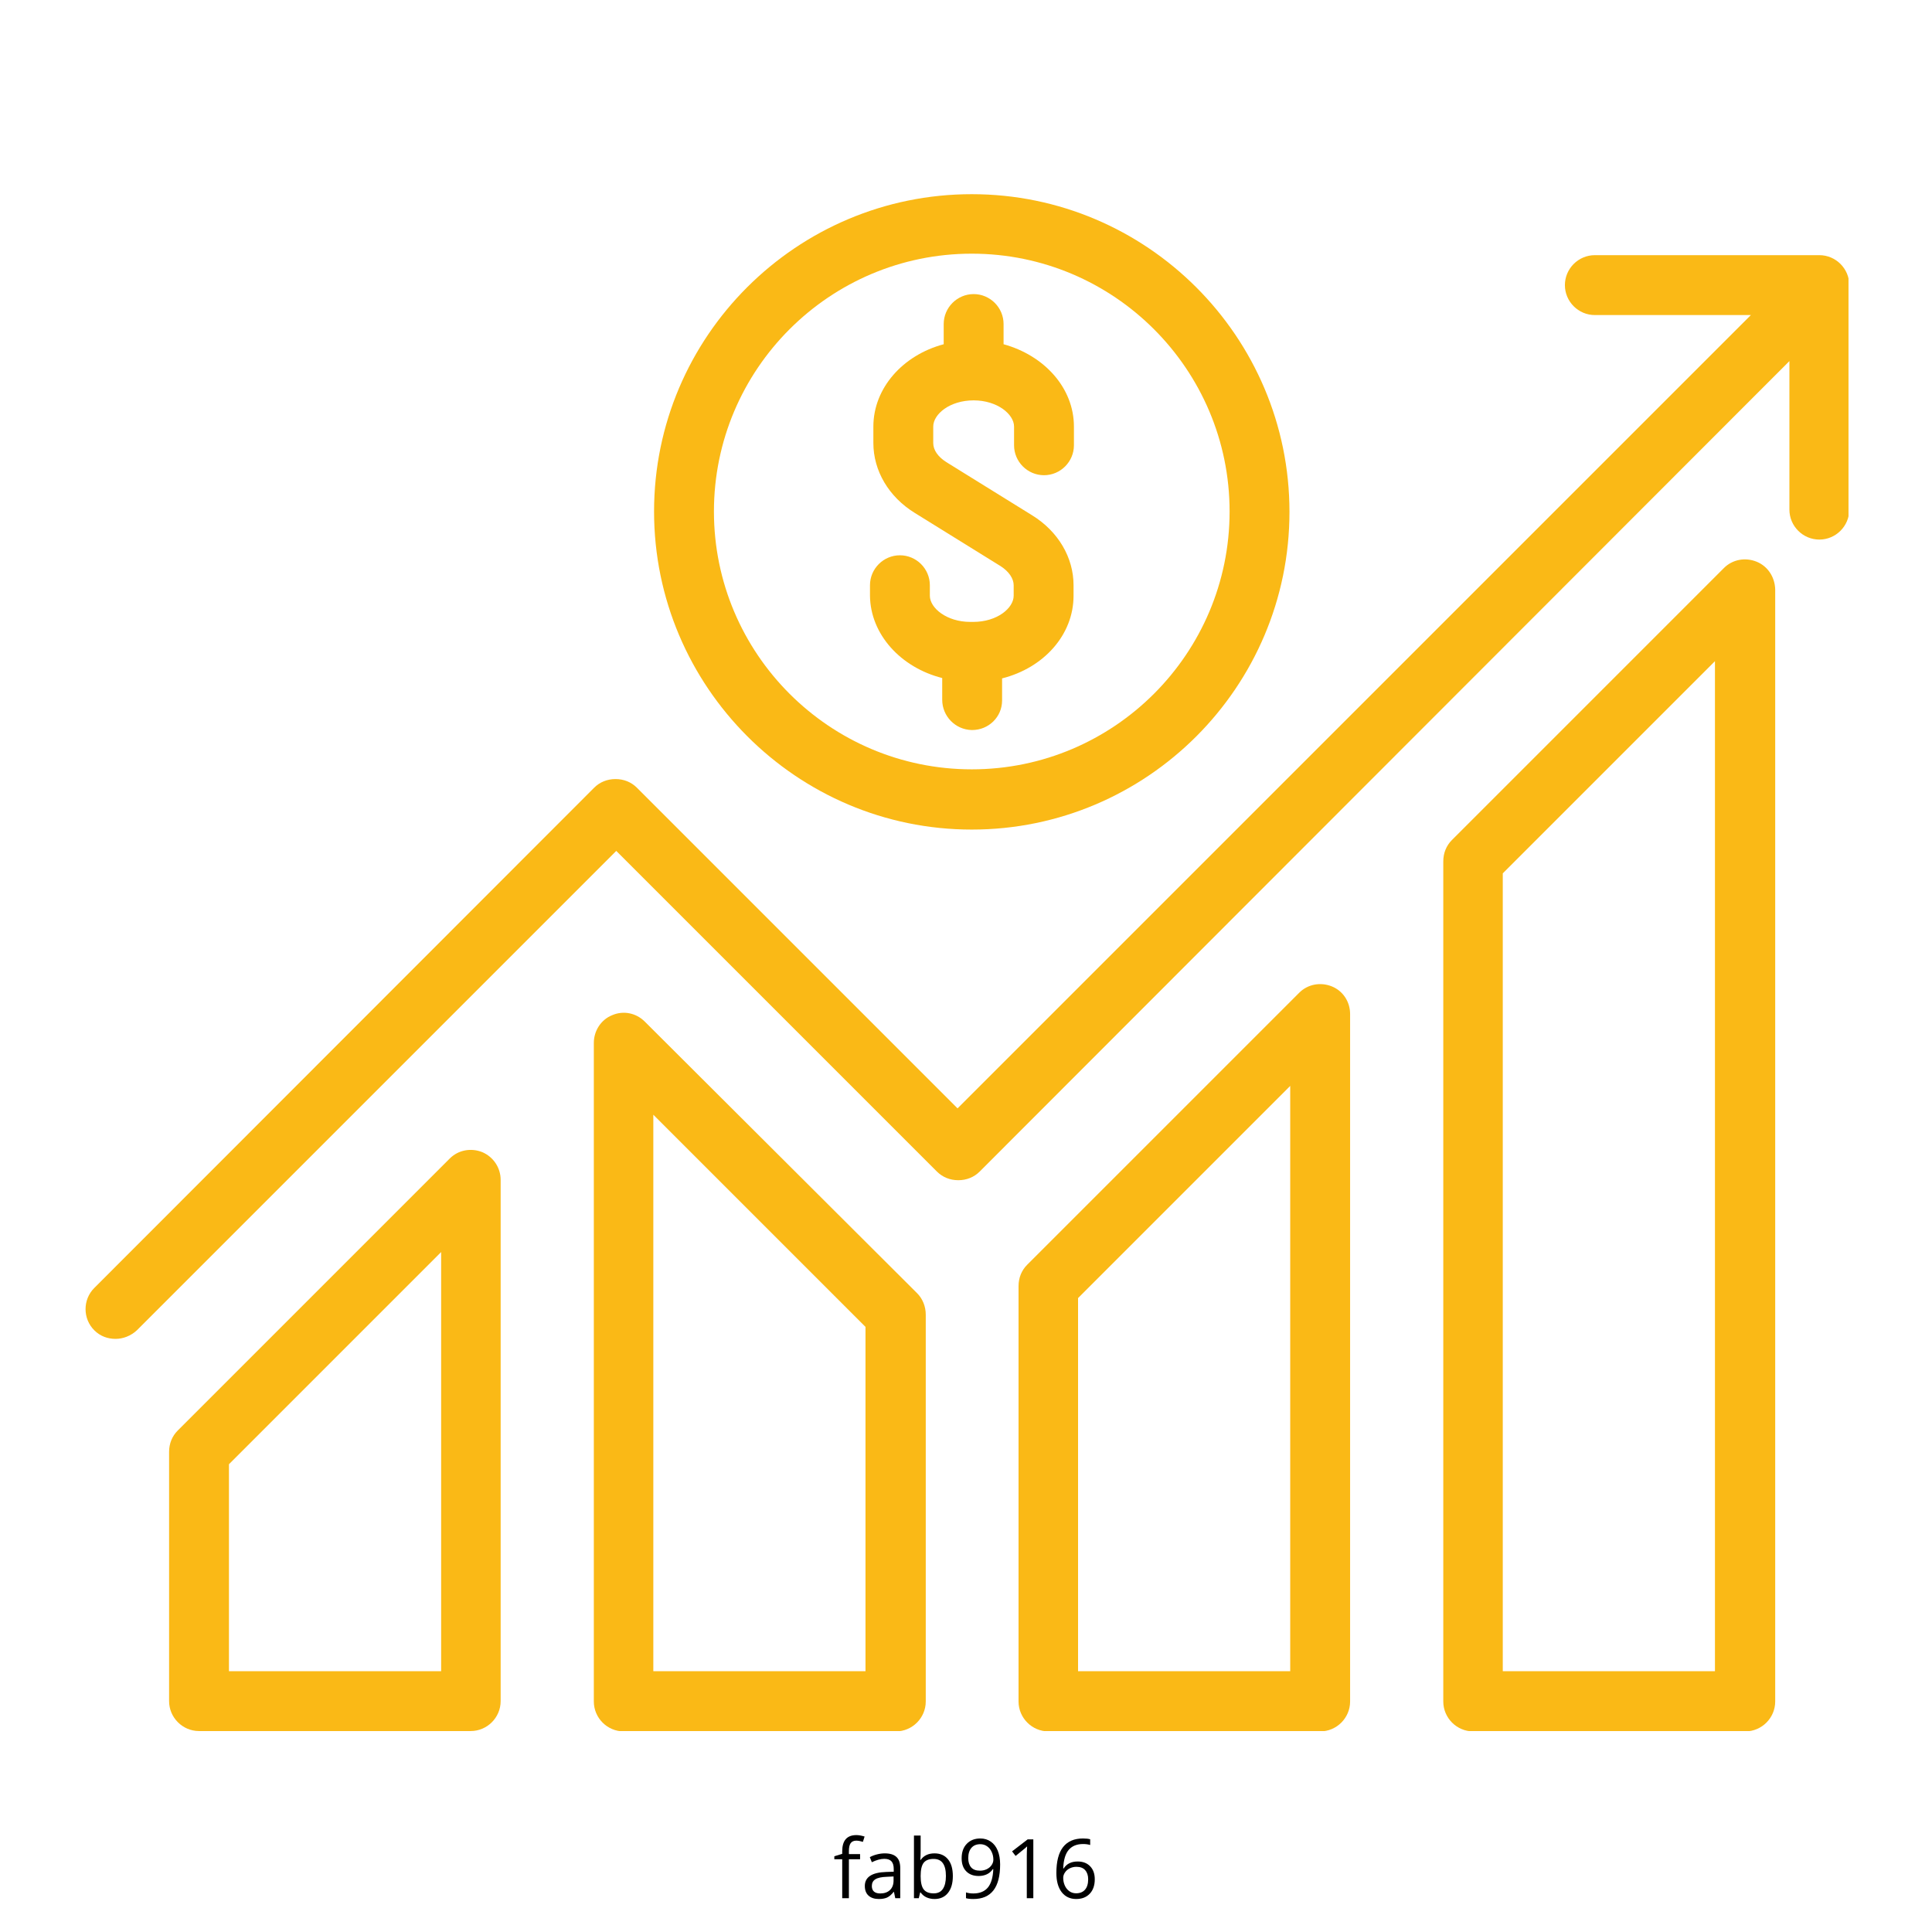 <svg xmlns="http://www.w3.org/2000/svg" xmlns:xlink="http://www.w3.org/1999/xlink" width="500" zoomAndPan="magnify" viewBox="0 0 375 375" height="500" preserveAspectRatio="xMidYMid meet" version="1.0"><defs><g/><clipPath id="db9a4cba0c"><path d="M 126 37.5 L 251 37.5 L 251 162 L 126 162 Z M 126 37.5 " clip-rule="nonzero"/></clipPath><clipPath id="168175efb5"><path d="M 115 196 L 180 196 L 180 336 L 115 336 Z M 115 196 " clip-rule="nonzero"/></clipPath><clipPath id="2e5c478769"><path d="M 197 191 L 263 191 L 263 336 L 197 336 Z M 197 191 " clip-rule="nonzero"/></clipPath><clipPath id="3bb5c0c008"><path d="M 280 108 L 345 108 L 345 336 L 280 336 Z M 280 108 " clip-rule="nonzero"/></clipPath><clipPath id="fb1bef6987"><path d="M 16.043 49 L 358.793 49 L 358.793 260 L 16.043 260 Z M 16.043 49 " clip-rule="nonzero"/></clipPath></defs><path fill="#fab916" d="M 182.883 131.605 L 182.883 135.816 C 182.883 139.012 185.426 141.629 188.621 141.699 C 188.621 141.699 188.621 141.699 188.691 141.699 C 191.891 141.699 194.504 139.16 194.504 135.965 L 194.504 131.676 C 202.566 129.645 208.375 123.254 208.375 115.625 L 208.375 113.594 C 208.375 108.219 205.398 103.133 200.316 100.008 L 183.68 89.695 C 182.082 88.68 181.141 87.371 181.141 85.992 L 181.141 82.797 C 181.141 80.398 184.336 77.711 188.984 77.711 C 193.559 77.711 196.828 80.398 196.828 82.797 L 196.828 86.426 C 196.828 89.621 199.441 92.238 202.641 92.238 C 205.836 92.238 208.449 89.621 208.449 86.426 L 208.449 82.797 C 208.449 75.312 202.711 68.996 194.793 66.816 L 194.793 62.895 C 194.793 59.699 192.18 57.082 188.984 57.082 C 185.789 57.082 183.172 59.699 183.172 62.895 L 183.172 66.816 C 175.258 68.922 169.52 75.312 169.52 82.797 L 169.52 85.992 C 169.52 91.367 172.496 96.449 177.582 99.574 L 194.215 109.887 C 195.812 110.906 196.754 112.285 196.754 113.594 L 196.754 115.625 C 196.754 118.023 193.559 120.711 188.91 120.711 L 188.328 120.711 C 183.754 120.711 180.484 118.023 180.484 115.625 L 180.484 113.594 C 180.484 110.395 177.871 107.781 174.676 107.781 C 171.48 107.781 168.863 110.395 168.863 113.594 L 168.863 115.625 C 168.938 123.105 174.82 129.57 182.883 131.605 Z M 182.883 131.605 " fill-opacity="1" fill-rule="nonzero"/><g clip-path="url(#db9a4cba0c)"><path fill="#fab916" d="M 188.621 161.02 C 222.613 161.02 250.285 133.348 250.285 99.355 C 250.285 65.363 222.613 37.691 188.621 37.691 C 154.629 37.691 126.953 65.289 126.953 99.281 C 126.953 133.277 154.629 161.02 188.621 161.02 Z M 188.621 49.238 C 216.223 49.238 238.664 71.684 238.664 99.281 C 238.664 126.883 216.223 149.328 188.621 149.328 C 161.02 149.328 138.574 126.883 138.574 99.281 C 138.574 71.684 161.02 49.238 188.621 49.238 Z M 188.621 49.238 " fill-opacity="1" fill-rule="nonzero"/></g><path fill="#fab916" d="M 93.617 223.633 C 91.438 222.762 88.969 223.195 87.297 224.867 L 34.492 277.672 C 33.402 278.762 32.82 280.211 32.82 281.812 L 32.82 330.184 C 32.82 333.379 35.438 335.996 38.633 335.996 L 91.363 335.996 C 94.559 335.996 97.176 333.379 97.176 330.184 L 97.176 229.008 C 97.176 226.684 95.797 224.574 93.617 223.633 Z M 85.555 324.375 L 44.441 324.375 L 44.441 284.207 L 85.625 243.023 L 85.625 324.375 Z M 85.555 324.375 " fill-opacity="1" fill-rule="nonzero"/><g clip-path="url(#168175efb5)"><path fill="#fab916" d="M 125.141 198.281 C 123.469 196.613 121 196.102 118.82 197.047 C 116.641 197.918 115.262 200.098 115.262 202.422 L 115.262 330.258 C 115.262 333.453 117.875 336.066 121.07 336.066 L 173.875 336.066 C 177.07 336.066 179.688 333.453 179.688 330.258 L 179.688 255.156 C 179.688 253.629 179.105 252.105 178.016 251.016 Z M 167.992 324.375 L 126.809 324.375 L 126.809 216.367 L 167.992 257.551 Z M 167.992 324.375 " fill-opacity="1" fill-rule="nonzero"/></g><g clip-path="url(#2e5c478769)"><path fill="#fab916" d="M 258.492 191.453 C 256.316 190.582 253.844 191.02 252.176 192.691 L 199.371 245.492 C 198.281 246.582 197.699 248.035 197.699 249.633 L 197.699 330.258 C 197.699 333.453 200.316 336.066 203.512 336.066 L 256.242 336.066 C 259.438 336.066 262.055 333.453 262.055 330.258 L 262.055 196.828 C 262.055 194.434 260.672 192.328 258.492 191.453 Z M 250.43 324.375 L 209.25 324.375 L 209.25 251.957 L 250.43 210.773 Z M 250.43 324.375 " fill-opacity="1" fill-rule="nonzero"/></g><g clip-path="url(#3bb5c0c008)"><path fill="#fab916" d="M 340.934 109.016 C 338.754 108.145 336.285 108.582 334.613 110.25 L 281.809 163.055 C 280.719 164.145 280.141 165.598 280.141 167.195 L 280.141 330.258 C 280.141 333.453 282.754 336.066 285.949 336.066 L 338.754 336.066 C 341.949 336.066 344.566 333.453 344.566 330.258 L 344.566 114.391 C 344.492 111.992 343.113 109.887 340.934 109.016 Z M 332.871 324.375 L 291.688 324.375 L 291.688 169.52 L 332.871 128.336 Z M 332.871 324.375 " fill-opacity="1" fill-rule="nonzero"/></g><g clip-path="url(#fb1bef6987)"><path fill="#fab916" d="M 353.137 49.527 L 309.555 49.527 C 306.359 49.527 303.746 52.145 303.746 55.34 C 303.746 58.535 306.359 61.152 309.555 61.152 L 339.844 61.152 L 185.859 215.133 L 123.613 152.887 C 122.523 151.797 121.07 151.215 119.473 151.215 C 117.875 151.215 116.422 151.797 115.332 152.887 L 18.297 249.996 C 16.043 252.25 16.043 255.953 18.297 258.203 C 19.457 259.367 20.91 259.875 22.434 259.875 C 23.887 259.875 25.414 259.293 26.574 258.203 L 119.617 165.16 L 181.867 227.41 C 182.957 228.496 184.406 229.078 186.004 229.078 C 187.605 229.078 189.055 228.496 190.145 227.41 L 347.324 70.086 L 347.324 98.918 C 347.324 102.117 349.938 104.73 353.137 104.73 C 356.332 104.73 358.945 102.117 358.945 98.918 L 358.945 55.34 C 358.945 52.145 356.332 49.527 353.137 49.527 Z M 353.137 49.527 " fill-opacity="1" fill-rule="nonzero"/></g><g fill="#000000" fill-opacity="1"><g transform="translate(161.708, 368.44)"><g><path d="M 5.234 -7.562 L 3.062 -7.562 L 3.062 0 L 1.766 0 L 1.766 -7.562 L 0.234 -7.562 L 0.234 -8.141 L 1.766 -8.609 L 1.766 -9.094 C 1.766 -11.195 2.68 -12.25 4.516 -12.25 C 4.973 -12.25 5.504 -12.156 6.109 -11.969 L 5.781 -10.938 C 5.281 -11.094 4.852 -11.172 4.5 -11.172 C 4.008 -11.172 3.645 -11.008 3.406 -10.688 C 3.176 -10.363 3.062 -9.844 3.062 -9.125 L 3.062 -8.562 L 5.234 -8.562 Z M 5.234 -7.562 "/></g></g></g><g fill="#000000" fill-opacity="1"><g transform="translate(167.128, 368.44)"><g><path d="M 6.641 0 L 6.391 -1.219 L 6.328 -1.219 C 5.898 -0.688 5.473 -0.32 5.047 -0.125 C 4.617 0.062 4.086 0.156 3.453 0.156 C 2.609 0.156 1.941 -0.062 1.453 -0.5 C 0.973 -0.938 0.734 -1.562 0.734 -2.375 C 0.734 -4.102 2.117 -5.008 4.891 -5.094 L 6.344 -5.141 L 6.344 -5.672 C 6.344 -6.336 6.195 -6.832 5.906 -7.156 C 5.613 -7.477 5.148 -7.641 4.516 -7.641 C 3.805 -7.641 3 -7.422 2.094 -6.984 L 1.703 -7.969 C 2.117 -8.195 2.578 -8.375 3.078 -8.5 C 3.586 -8.633 4.094 -8.703 4.594 -8.703 C 5.613 -8.703 6.367 -8.473 6.859 -8.016 C 7.359 -7.566 7.609 -6.844 7.609 -5.844 L 7.609 0 Z M 3.719 -0.922 C 4.52 -0.922 5.148 -1.141 5.609 -1.578 C 6.078 -2.023 6.312 -2.645 6.312 -3.438 L 6.312 -4.219 L 5.016 -4.156 C 3.984 -4.125 3.238 -3.961 2.781 -3.672 C 2.32 -3.391 2.094 -2.953 2.094 -2.359 C 2.094 -1.891 2.234 -1.531 2.516 -1.281 C 2.805 -1.039 3.207 -0.922 3.719 -0.922 Z M 3.719 -0.922 "/></g></g></g><g fill="#000000" fill-opacity="1"><g transform="translate(176.024, 368.44)"><g><path d="M 5.359 -8.703 C 6.484 -8.703 7.359 -8.316 7.984 -7.547 C 8.609 -6.785 8.922 -5.703 8.922 -4.297 C 8.922 -2.891 8.602 -1.797 7.969 -1.016 C 7.344 -0.234 6.473 0.156 5.359 0.156 C 4.805 0.156 4.297 0.051 3.828 -0.156 C 3.367 -0.363 2.984 -0.68 2.672 -1.109 L 2.578 -1.109 L 2.312 0 L 1.375 0 L 1.375 -12.156 L 2.672 -12.156 L 2.672 -9.203 C 2.672 -8.547 2.648 -7.953 2.609 -7.422 L 2.672 -7.422 C 3.273 -8.273 4.172 -8.703 5.359 -8.703 Z M 5.172 -7.625 C 4.285 -7.625 3.645 -7.367 3.25 -6.859 C 2.863 -6.348 2.672 -5.492 2.672 -4.297 C 2.672 -3.086 2.867 -2.223 3.266 -1.703 C 3.672 -1.191 4.316 -0.938 5.203 -0.938 C 6.004 -0.938 6.598 -1.223 6.984 -1.797 C 7.379 -2.379 7.578 -3.219 7.578 -4.312 C 7.578 -5.426 7.379 -6.254 6.984 -6.797 C 6.598 -7.348 5.992 -7.625 5.172 -7.625 Z M 5.172 -7.625 "/></g></g></g><g fill="#000000" fill-opacity="1"><g transform="translate(185.827, 368.44)"><g><path d="M 8.297 -6.547 C 8.297 -2.078 6.566 0.156 3.109 0.156 C 2.504 0.156 2.023 0.102 1.672 0 L 1.672 -1.125 C 2.086 -0.988 2.562 -0.922 3.094 -0.922 C 4.344 -0.922 5.285 -1.305 5.922 -2.078 C 6.555 -2.848 6.906 -4.035 6.969 -5.641 L 6.875 -5.641 C 6.582 -5.203 6.195 -4.867 5.719 -4.641 C 5.25 -4.422 4.719 -4.312 4.125 -4.312 C 3.113 -4.312 2.312 -4.613 1.719 -5.219 C 1.125 -5.82 0.828 -6.664 0.828 -7.75 C 0.828 -8.938 1.16 -9.875 1.828 -10.562 C 2.492 -11.25 3.367 -11.594 4.453 -11.594 C 5.223 -11.594 5.898 -11.391 6.484 -10.984 C 7.066 -10.586 7.516 -10.008 7.828 -9.25 C 8.141 -8.488 8.297 -7.586 8.297 -6.547 Z M 4.453 -10.484 C 3.703 -10.484 3.125 -10.242 2.719 -9.766 C 2.312 -9.285 2.109 -8.617 2.109 -7.766 C 2.109 -7.016 2.297 -6.422 2.672 -5.984 C 3.047 -5.555 3.617 -5.344 4.391 -5.344 C 4.859 -5.344 5.289 -5.438 5.688 -5.625 C 6.094 -5.82 6.41 -6.086 6.641 -6.422 C 6.867 -6.754 6.984 -7.102 6.984 -7.469 C 6.984 -8.02 6.875 -8.523 6.656 -8.984 C 6.445 -9.453 6.148 -9.816 5.766 -10.078 C 5.379 -10.348 4.941 -10.484 4.453 -10.484 Z M 4.453 -10.484 "/></g></g></g><g fill="#000000" fill-opacity="1"><g transform="translate(194.973, 368.44)"><g><path d="M 5.594 0 L 4.328 0 L 4.328 -8.141 C 4.328 -8.816 4.348 -9.457 4.391 -10.062 C 4.273 -9.957 4.148 -9.844 4.016 -9.719 C 3.879 -9.602 3.258 -9.098 2.156 -8.203 L 1.469 -9.094 L 4.5 -11.422 L 5.594 -11.422 Z M 5.594 0 "/></g></g></g><g fill="#000000" fill-opacity="1"><g transform="translate(204.119, 368.44)"><g><path d="M 0.922 -4.891 C 0.922 -7.129 1.352 -8.805 2.219 -9.922 C 3.094 -11.035 4.383 -11.594 6.094 -11.594 C 6.688 -11.594 7.148 -11.539 7.484 -11.438 L 7.484 -10.328 C 7.086 -10.453 6.629 -10.516 6.109 -10.516 C 4.891 -10.516 3.957 -10.133 3.312 -9.375 C 2.664 -8.613 2.312 -7.414 2.25 -5.781 L 2.344 -5.781 C 2.914 -6.676 3.82 -7.125 5.062 -7.125 C 6.082 -7.125 6.891 -6.812 7.484 -6.188 C 8.078 -5.57 8.375 -4.734 8.375 -3.672 C 8.375 -2.484 8.047 -1.547 7.391 -0.859 C 6.742 -0.18 5.867 0.156 4.766 0.156 C 3.586 0.156 2.648 -0.285 1.953 -1.172 C 1.266 -2.066 0.922 -3.305 0.922 -4.891 Z M 4.75 -0.953 C 5.488 -0.953 6.062 -1.18 6.469 -1.641 C 6.883 -2.109 7.094 -2.785 7.094 -3.672 C 7.094 -4.422 6.898 -5.008 6.516 -5.438 C 6.141 -5.875 5.57 -6.094 4.812 -6.094 C 4.344 -6.094 3.91 -5.992 3.516 -5.797 C 3.129 -5.609 2.82 -5.344 2.594 -5 C 2.363 -4.664 2.25 -4.316 2.25 -3.953 C 2.25 -3.422 2.352 -2.922 2.562 -2.453 C 2.77 -1.992 3.062 -1.629 3.438 -1.359 C 3.82 -1.086 4.258 -0.953 4.75 -0.953 Z M 4.75 -0.953 "/></g></g></g></svg>